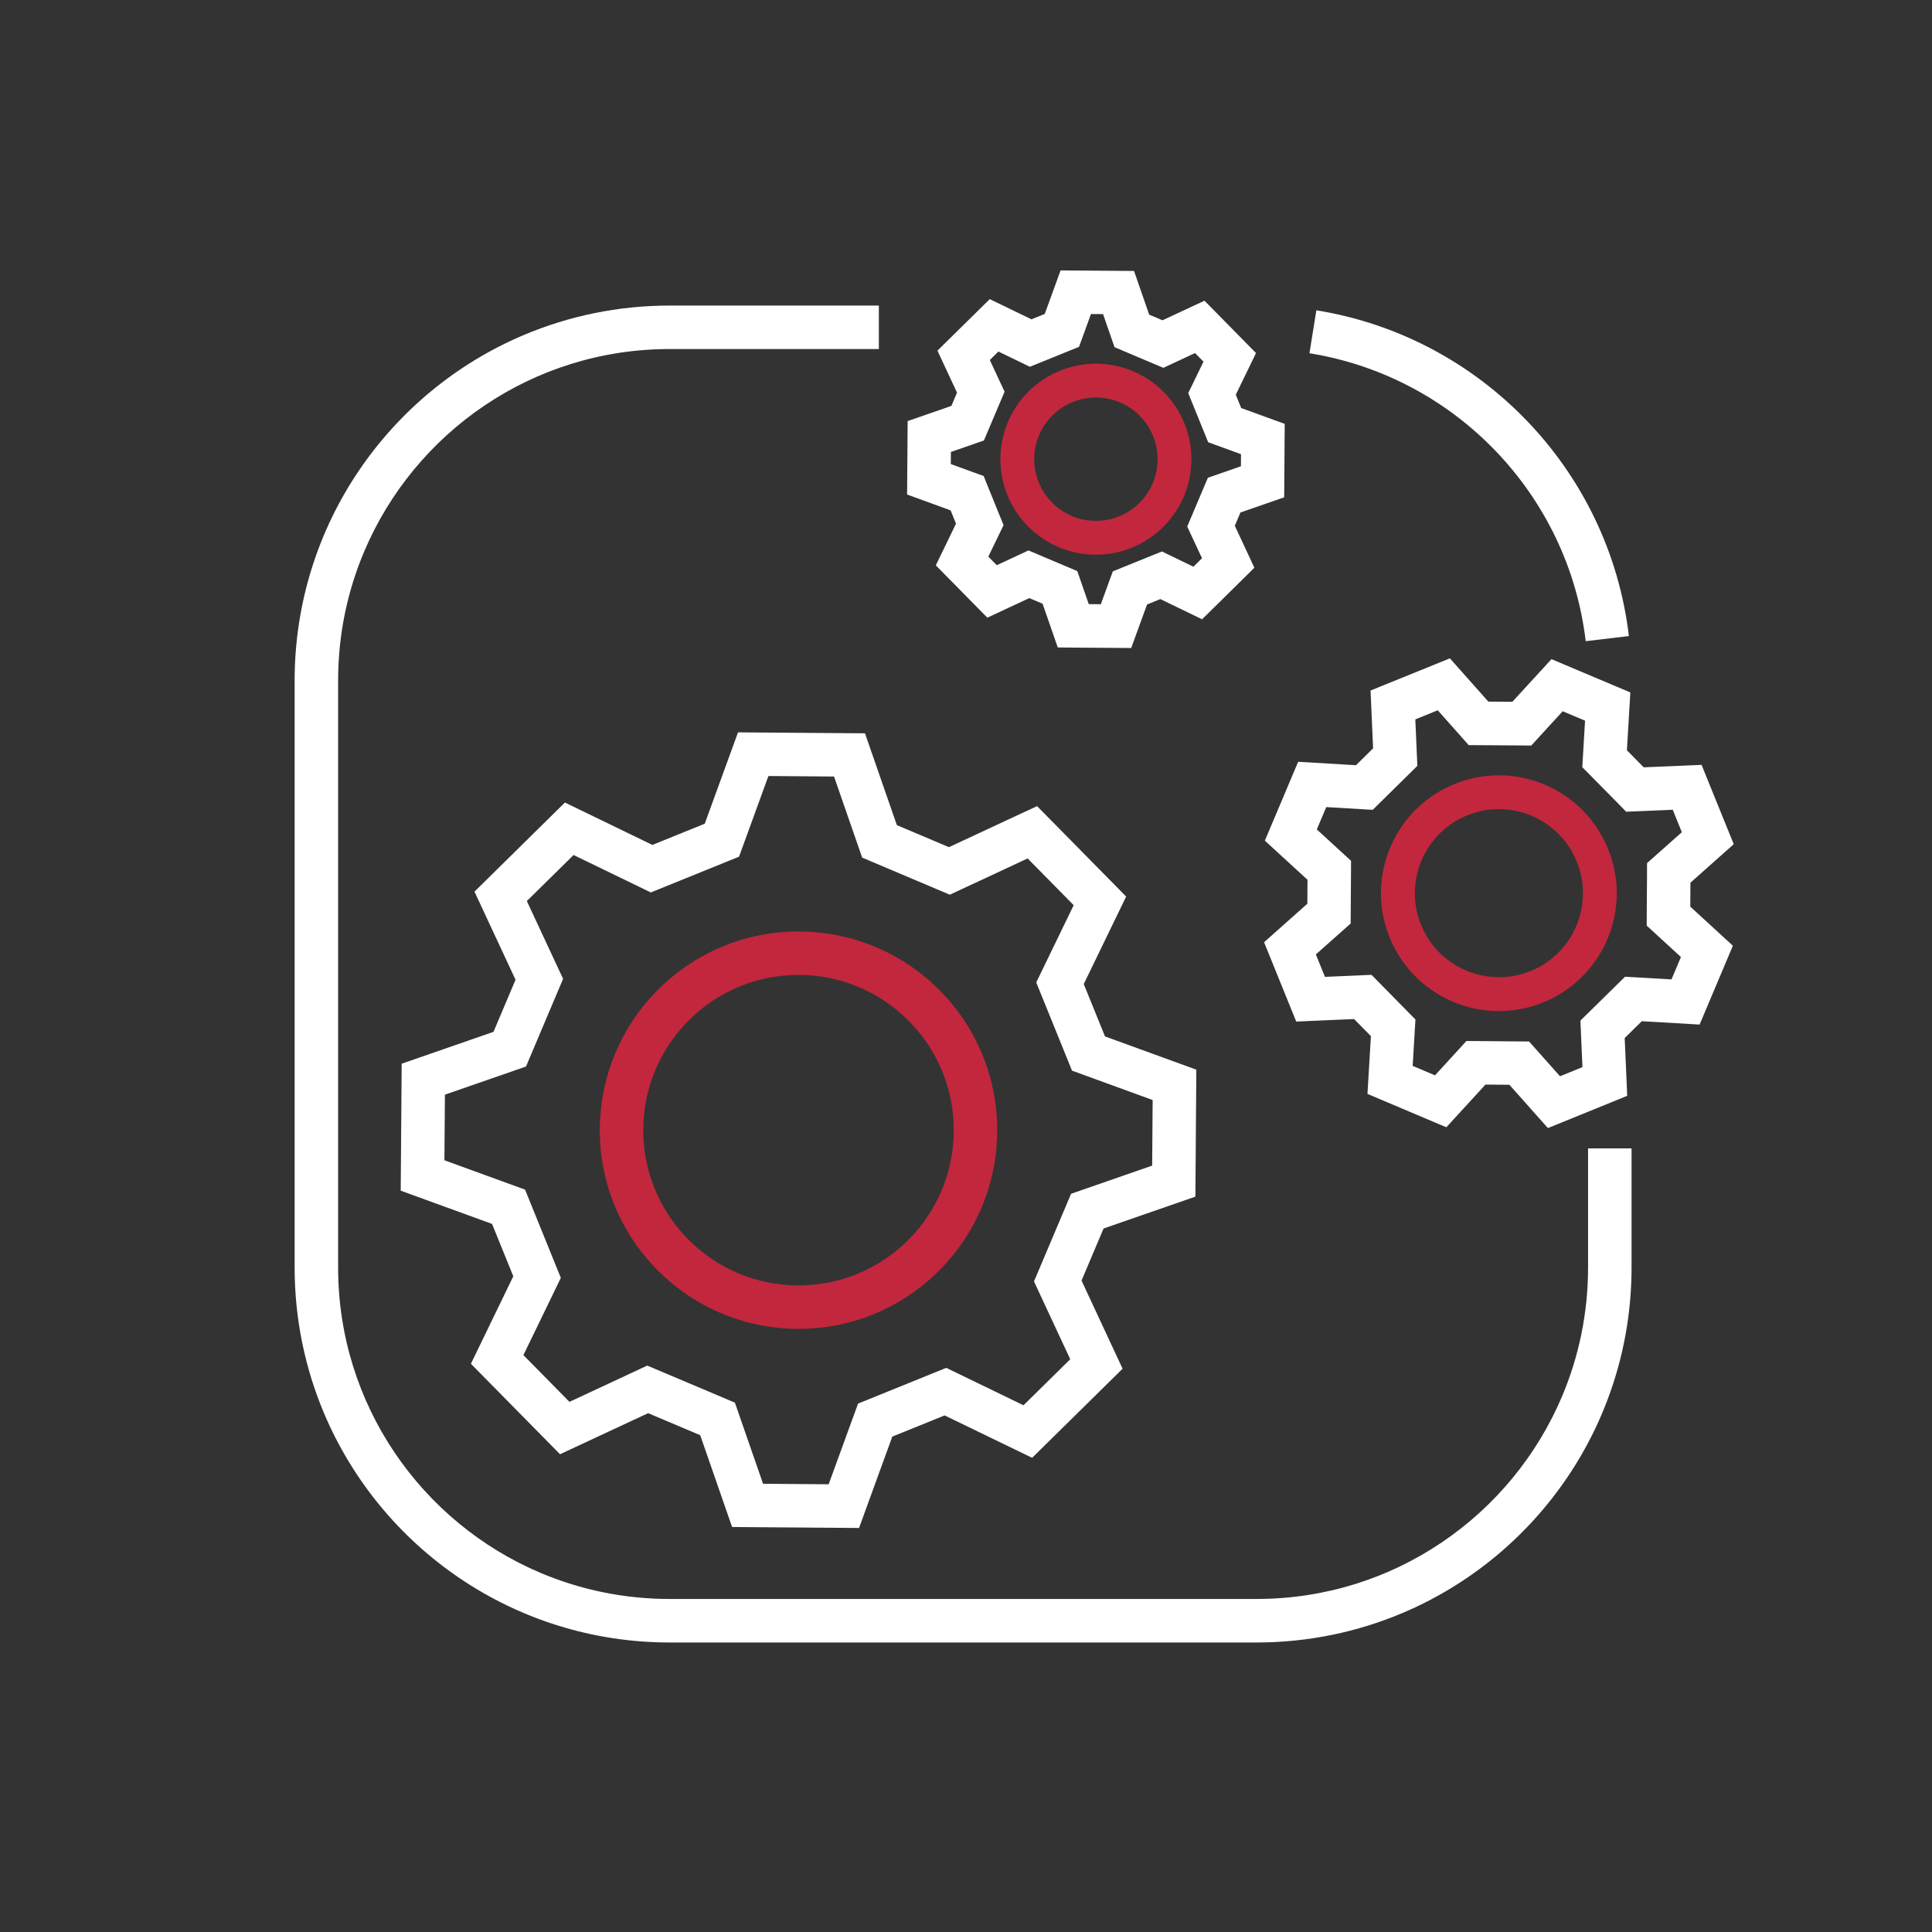 <svg xmlns="http://www.w3.org/2000/svg" width="100" height="100" viewBox="0 0 100 100" fill="none"><rect x="0" y="0" width="100" height="100" fill="#333333" stroke="none"/><path d="M82.198 59.439V65.601C82.198 67.974 81.718 70.229 80.849 72.281C79.547 75.36 77.369 77.982 74.63 79.832C71.89 81.684 68.594 82.762 65.036 82.762H34.663C32.29 82.762 30.035 82.282 27.983 81.414C24.904 80.112 22.281 77.934 20.431 75.195C18.58 72.455 17.501 69.159 17.501 65.601V35.227C17.501 32.855 17.981 30.6 18.85 28.547C20.151 25.469 22.33 22.846 25.069 20.996C27.809 19.145 31.105 18.066 34.663 18.066H45.489V15.816H34.663C31.985 15.816 29.43 16.36 27.106 17.342C23.621 18.816 20.66 21.276 18.566 24.375C16.474 27.471 15.25 31.212 15.25 35.229V65.602C15.25 68.28 15.794 70.835 16.776 73.159C18.251 76.644 20.711 79.605 23.809 81.699C26.905 83.791 30.646 85.015 34.663 85.015H65.036C67.714 85.015 70.269 84.471 72.593 83.489C76.078 82.015 79.039 79.555 81.132 76.456C83.225 73.36 84.449 69.619 84.449 65.602V59.44H82.199L82.198 59.439Z" fill="white"></path><path d="M67.779 18.285C71.532 18.887 74.881 20.71 77.406 23.335C79.931 25.961 81.626 29.384 82.076 33.188L84.311 32.922C83.801 28.616 81.881 24.74 79.027 21.775C76.175 18.809 72.385 16.745 68.134 16.062L67.777 18.284L67.779 18.285Z" fill="white"></path><path d="M58.585 17.131L59.647 16.763L58.697 14.025L57.904 14.019C56.799 14.01 56.796 14.01 55.69 14.003L54.896 13.996L53.905 16.719L54.962 17.104L54.54 16.061C53.895 16.323 53.569 16.455 52.924 16.716L53.346 17.759L53.837 16.746L51.23 15.483L50.664 16.04C50.139 16.557 49.613 17.074 49.087 17.593L48.522 18.15L49.746 20.776L50.766 20.301L49.73 19.863C49.459 20.504 49.321 20.828 49.05 21.469L50.086 21.908L49.717 20.845L46.98 21.795L46.974 22.589C46.965 23.694 46.965 23.696 46.957 24.803L46.951 25.596L49.674 26.588L50.059 25.53L49.016 25.953C49.277 26.598 49.41 26.924 49.671 27.569L50.714 27.146L49.701 26.655L48.437 29.263L48.995 29.828C49.512 30.353 50.029 30.878 50.547 31.404L51.105 31.97L53.731 30.746L53.256 29.726L52.817 30.763C53.459 31.034 53.782 31.171 54.424 31.443L54.862 30.406L53.8 30.775L54.75 33.513L55.544 33.519C56.649 33.528 56.651 33.528 57.757 33.535L58.551 33.541L59.542 30.819L58.485 30.434L58.907 31.476C59.552 31.215 59.879 31.083 60.524 30.821L60.101 29.779L59.611 30.791L62.219 32.055L62.785 31.498C63.31 30.981 63.835 30.463 64.361 29.944L64.926 29.386L63.702 26.76L62.682 27.235L63.719 27.674C63.99 27.033 64.127 26.709 64.399 26.068L63.362 25.629L63.731 26.691L66.469 25.741L66.475 24.948C66.484 23.843 66.484 23.84 66.491 22.734L66.497 21.94L63.775 20.949L63.39 22.006L64.432 21.584C64.171 20.939 64.039 20.613 63.777 19.968L62.735 20.39L63.747 20.881L65.011 18.274L64.454 17.708C63.936 17.183 63.419 16.657 62.901 16.131L62.344 15.565L59.717 16.789L60.192 17.809L60.631 16.773C59.99 16.501 59.666 16.364 59.025 16.093L58.586 17.129L58.147 18.165C58.789 18.436 59.112 18.574 59.754 18.844L60.214 19.039L62.574 17.939L62.099 16.919L61.297 17.709C61.814 18.234 62.332 18.759 62.85 19.285L63.651 18.495L62.639 18.004L61.504 20.346L61.691 20.81C61.952 21.455 62.085 21.781 62.346 22.426L62.534 22.89L64.98 23.781L65.365 22.724L64.24 22.715C64.234 23.452 64.229 24.189 64.224 24.928L65.349 24.936L64.98 23.874L62.52 24.728L62.325 25.188C62.054 25.829 61.917 26.153 61.646 26.794L61.451 27.254L62.551 29.614L63.571 29.139L62.781 28.338C62.256 28.854 61.731 29.372 61.205 29.89L61.995 30.691L62.485 29.679L60.142 28.544L59.679 28.731C59.034 28.993 58.707 29.125 58.062 29.386L57.599 29.574L56.707 32.02L57.765 32.405L57.774 31.28C56.669 31.271 56.666 31.271 55.56 31.264L55.551 32.389L56.614 32.02L55.76 29.56L55.3 29.365C54.659 29.094 54.335 28.956 53.694 28.685L53.234 28.49L50.874 29.59L51.349 30.61L52.15 29.82C51.632 29.295 51.115 28.77 50.597 28.244L49.796 29.034L50.809 29.525L51.944 27.183L51.756 26.719C51.495 26.074 51.362 25.748 51.101 25.103L50.914 24.639L48.467 23.748L48.082 24.805L49.207 24.814C49.216 23.709 49.216 23.706 49.224 22.6L48.099 22.591L48.467 23.654L50.927 22.8L51.122 22.34C51.394 21.699 51.531 21.375 51.802 20.734L51.997 20.274L50.897 17.914L49.877 18.389L50.667 19.19C51.192 18.673 51.718 18.156 52.244 17.638L51.454 16.836L50.962 17.849L53.305 18.984L53.769 18.796C54.414 18.535 54.74 18.403 55.385 18.141L55.849 17.954L56.74 15.508L55.682 15.123L55.674 16.248C56.779 16.256 56.781 16.256 57.887 16.264L57.896 15.139L56.834 15.508L57.687 17.968L58.147 18.163L58.586 17.126L58.585 17.131Z" fill="white"></path><path d="M59.6 26.645L58.981 26.026C58.667 26.34 58.309 26.571 57.925 26.727C57.541 26.883 57.132 26.961 56.724 26.961C56.315 26.961 55.905 26.884 55.522 26.727C55.139 26.571 54.78 26.34 54.467 26.026C54.154 25.712 53.922 25.354 53.766 24.97C53.611 24.586 53.532 24.177 53.532 23.769C53.532 23.36 53.61 22.95 53.766 22.567C53.922 22.184 54.154 21.825 54.467 21.511C54.781 21.197 55.14 20.966 55.522 20.81C55.906 20.655 56.315 20.576 56.725 20.576C57.135 20.576 57.544 20.654 57.926 20.81C58.31 20.966 58.669 21.197 58.981 21.511C59.295 21.825 59.527 22.184 59.682 22.567C59.837 22.951 59.916 23.36 59.916 23.769C59.916 24.177 59.839 24.587 59.682 24.97C59.526 25.354 59.295 25.712 58.981 26.026L59.6 26.645L60.218 27.264C60.7 26.782 61.062 26.224 61.305 25.629C61.546 25.032 61.667 24.401 61.667 23.769C61.667 23.136 61.547 22.505 61.305 21.909C61.063 21.314 60.7 20.754 60.218 20.274C59.737 19.793 59.178 19.43 58.584 19.188C57.987 18.946 57.356 18.825 56.724 18.825C56.091 18.825 55.46 18.945 54.864 19.188C54.269 19.429 53.709 19.793 53.228 20.274C52.747 20.755 52.385 21.314 52.142 21.909C51.901 22.505 51.78 23.136 51.78 23.769C51.78 24.401 51.9 25.032 52.142 25.629C52.383 26.224 52.747 26.784 53.228 27.264C53.71 27.745 54.269 28.107 54.864 28.349C55.46 28.59 56.091 28.711 56.724 28.711C57.356 28.711 57.987 28.591 58.584 28.349C59.178 28.107 59.739 27.744 60.218 27.262L59.6 26.644V26.645Z" fill="#C2273D"></path><path d="M86.376 45.177L87.124 46.019L89.738 43.695L89.439 42.959C89.083 42.083 88.727 41.205 88.371 40.325L88.074 39.59L84.579 39.737L84.626 40.861L85.429 40.072C84.803 39.435 84.485 39.112 83.856 38.476L83.056 39.267L84.179 39.334L84.386 35.841L83.654 35.531C82.781 35.162 81.909 34.794 81.035 34.426L80.304 34.117L77.942 36.692L78.77 37.452L78.78 36.327C77.885 36.32 77.431 36.316 76.534 36.312L76.529 37.437L77.37 36.69L75.046 34.076L74.31 34.375C73.434 34.731 72.556 35.087 71.677 35.442L70.94 35.741L71.093 39.234L72.216 39.185L71.425 38.385C70.79 39.012 70.466 39.329 69.828 39.96L70.619 40.76L70.685 39.637L67.193 39.43L66.883 40.162C66.514 41.035 66.145 41.908 65.778 42.781L65.469 43.512L68.044 45.875L68.804 45.046L67.679 45.041C67.675 45.935 67.671 46.381 67.664 47.277L68.789 47.287L68.041 46.446L65.428 48.77L65.727 49.506C66.082 50.382 66.438 51.26 66.794 52.14L67.093 52.876L70.589 52.724L70.54 51.6L69.738 52.389C70.362 53.024 70.68 53.35 71.31 53.989L72.11 53.197L70.988 53.131L70.78 56.62L71.513 56.93C72.384 57.298 73.257 57.668 74.132 58.039L74.863 58.347L77.225 55.769L76.395 55.009L76.385 56.134C77.281 56.141 77.731 56.145 78.626 56.152L78.636 55.027L77.795 55.775L80.119 58.389L80.855 58.09C81.734 57.733 82.612 57.376 83.489 57.019L84.224 56.72L84.072 53.227L82.948 53.276L83.737 54.079C84.374 53.452 84.698 53.132 85.334 52.509L84.545 51.706L84.48 52.829L87.972 53.031L88.28 52.3C88.649 51.427 89.018 50.554 89.385 49.681L89.694 48.951L87.12 46.589L86.36 47.417L87.485 47.422C87.489 46.532 87.493 46.082 87.5 45.19L86.375 45.18L85.25 45.17C85.243 46.061 85.239 46.519 85.235 47.412L85.233 47.91L87.589 50.072L88.349 49.244L87.313 48.806C86.944 49.679 86.575 50.552 86.208 51.425L87.244 51.862L87.309 50.74L84.113 50.555L83.757 50.904C83.119 51.53 82.795 51.85 82.159 52.475L81.802 52.826L81.942 56.026L83.065 55.977L82.643 54.935C81.764 55.292 80.886 55.649 80.009 56.006L80.431 57.049L81.273 56.301L79.145 53.907L78.645 53.904C77.749 53.896 77.3 53.892 76.404 53.885L75.903 53.881L73.739 56.245L74.569 57.005L75.007 55.969C74.136 55.6 73.263 55.231 72.388 54.86L71.95 55.896L73.073 55.962L73.263 52.766L72.91 52.41C72.283 51.775 71.969 51.452 71.341 50.815L70.99 50.457L67.787 50.597L67.835 51.721L68.878 51.299C68.522 50.423 68.166 49.545 67.81 48.665L66.768 49.087L67.515 49.929L69.909 47.801L69.913 47.301C69.92 46.406 69.924 45.952 69.928 45.055L69.93 44.557L67.574 42.395L66.814 43.224L67.85 43.661C68.219 42.789 68.588 41.916 68.955 41.042L67.919 40.605L67.853 41.727L71.053 41.917L71.409 41.565C72.044 40.937 72.368 40.621 73.007 39.991L73.362 39.64L73.222 36.442L72.098 36.491L72.52 37.534C73.396 37.178 74.274 36.822 75.154 36.466L74.731 35.424L73.89 36.171L76.019 38.567L76.522 38.57C77.415 38.574 77.862 38.577 78.758 38.585L79.258 38.589L81.421 36.23L80.593 35.47L80.155 36.506C81.028 36.875 81.901 37.244 82.774 37.611L83.212 36.575L82.089 36.509L81.899 39.709L82.251 40.065C82.88 40.701 83.195 41.02 83.82 41.656L84.17 42.014L87.373 41.879L87.325 40.755L86.283 41.177C86.639 42.053 86.994 42.931 87.35 43.811L88.393 43.389L87.645 42.547L85.251 44.675L85.248 45.175L86.373 45.185L86.376 45.177Z" fill="white"></path><path d="M79.582 51.06L79.249 50.251C78.704 50.476 78.142 50.582 77.588 50.582C76.736 50.582 75.901 50.33 75.195 49.866C74.489 49.402 73.912 48.735 73.564 47.895C73.337 47.349 73.231 46.786 73.231 46.232C73.231 45.38 73.485 44.546 73.947 43.841C74.411 43.135 75.079 42.56 75.92 42.211C76.466 41.985 77.028 41.879 77.582 41.879C78.433 41.879 79.267 42.131 79.972 42.595C80.677 43.059 81.254 43.726 81.602 44.567C81.829 45.114 81.935 45.675 81.935 46.229C81.935 47.081 81.681 47.915 81.219 48.621C80.755 49.327 80.087 49.904 79.247 50.252L79.581 51.061L79.916 51.87C81.087 51.384 82.034 50.57 82.681 49.581C83.329 48.592 83.683 47.429 83.683 46.23C83.683 45.451 83.534 44.66 83.217 43.899C82.732 42.726 81.918 41.78 80.93 41.132C79.941 40.485 78.777 40.13 77.58 40.13C76.801 40.13 76.007 40.281 75.246 40.596C74.075 41.081 73.129 41.895 72.481 42.884C71.832 43.872 71.478 45.036 71.478 46.235C71.478 47.014 71.629 47.806 71.945 48.567C72.431 49.74 73.245 50.685 74.234 51.332C75.222 51.98 76.387 52.334 77.586 52.334C78.364 52.334 79.155 52.184 79.915 51.87L79.58 51.061L79.582 51.06Z" fill="#C2273D"></path><path d="M48.936 72.031L48.445 73.044L53.422 75.456L53.989 74.899C55.171 73.735 56.355 72.569 57.54 71.401L58.105 70.844L55.769 65.83L54.749 66.305L55.785 66.744C56.396 65.3 56.704 64.571 57.315 63.127L56.279 62.689L56.648 63.751L61.873 61.938L61.879 61.144C61.898 58.655 61.898 58.649 61.916 56.16L61.922 55.366L56.725 53.474L56.34 54.531L57.383 54.109C56.794 52.656 56.496 51.922 55.907 50.47L54.865 50.892L55.877 51.384L58.29 46.406L57.733 45.84C56.568 44.657 55.403 43.474 54.235 42.289L53.678 41.724L48.664 44.06L49.139 45.08L49.578 44.044C48.134 43.432 47.405 43.125 45.961 42.514L45.523 43.55L46.585 43.181L44.771 37.956L43.977 37.95C41.489 37.931 41.483 37.931 38.994 37.913L38.2 37.906L36.307 43.104L37.365 43.489L36.943 42.446C35.49 43.035 34.756 43.333 33.304 43.921L33.726 44.964L34.218 43.951L29.24 41.539L28.675 42.096C27.492 43.26 26.309 44.426 25.124 45.594L24.559 46.151L26.895 51.165L27.915 50.69L26.879 50.251C26.267 51.695 25.96 52.424 25.349 53.867L26.385 54.306L26.016 53.244L20.791 55.057L20.785 55.851C20.766 58.34 20.766 58.346 20.747 60.835L20.741 61.629L25.939 63.521L26.324 62.464L25.281 62.886C25.87 64.339 26.168 65.073 26.756 66.525L27.799 66.103L26.786 65.611L24.374 70.589L24.931 71.154C26.095 72.336 27.261 73.52 28.429 74.705L28.986 75.271L34 72.934L33.525 71.914L33.086 72.95C34.53 73.561 35.259 73.869 36.703 74.48L37.141 73.444L36.079 73.812L37.892 79.037L38.686 79.044C41.175 79.062 41.181 79.062 43.67 79.081L44.464 79.088L46.356 73.89L45.299 73.505L45.721 74.547C47.174 73.959 47.907 73.661 49.36 73.073L48.938 72.03L48.515 70.987C47.062 71.576 46.329 71.874 44.876 72.463L44.413 72.65L42.62 77.571L43.678 77.956L43.686 76.831C41.197 76.812 41.191 76.812 38.703 76.794L38.694 77.919L39.756 77.55L38.039 72.603L37.579 72.407C36.135 71.796 35.406 71.489 33.962 70.877L33.502 70.683L28.755 72.895L29.23 73.915L30.031 73.125C28.867 71.942 27.701 70.759 26.534 69.574L25.733 70.364L26.745 70.855L29.029 66.142L28.841 65.679C28.253 64.226 27.955 63.492 27.366 62.04L27.179 61.576L22.258 59.784L21.872 60.841L22.997 60.85C23.016 58.361 23.016 58.355 23.035 55.866L21.91 55.858L22.279 56.92L27.226 55.203L27.421 54.742C28.032 53.299 28.34 52.57 28.951 51.126L29.146 50.666L26.934 45.919L25.914 46.394L26.704 47.195C27.886 46.031 29.07 44.865 30.255 43.697L29.465 42.896L28.974 43.909L33.686 46.193L34.15 46.005C35.602 45.416 36.336 45.119 37.789 44.53L38.252 44.343L40.045 39.421L38.987 39.036L38.979 40.161C41.468 40.18 41.474 40.18 43.962 40.199L43.971 39.074L42.909 39.443L44.626 44.39L45.086 44.585C46.53 45.196 47.259 45.504 48.703 46.115L49.163 46.31L53.91 44.097L53.435 43.078L52.634 43.867C53.798 45.05 54.964 46.234 56.131 47.419L56.932 46.629L55.92 46.138L53.636 50.85L53.824 51.314C54.413 52.766 54.71 53.5 55.299 54.953L55.486 55.416L60.407 57.209L60.792 56.151L59.667 56.142C59.649 58.631 59.649 58.638 59.63 61.126L60.755 61.135L60.386 60.072L55.439 61.79L55.244 62.25C54.633 63.694 54.325 64.422 53.714 65.866L53.519 66.326L55.731 71.074L56.751 70.599L55.961 69.797C54.779 70.962 53.596 72.127 52.41 73.295L53.2 74.096L53.691 73.084L48.979 70.8L48.515 70.987L48.938 72.03L48.936 72.031Z" fill="white"></path><path d="M41.331 67.657V66.532C40.219 66.532 39.165 66.307 38.204 65.901C36.764 65.292 35.534 64.272 34.668 62.989C33.801 61.705 33.296 60.165 33.296 58.497C33.296 57.385 33.521 56.331 33.928 55.37C34.536 53.93 35.558 52.7 36.84 51.834C38.124 50.967 39.664 50.462 41.331 50.462C42.444 50.462 43.498 50.687 44.459 51.094C45.899 51.702 47.129 52.724 47.995 54.006C48.861 55.29 49.366 56.83 49.366 58.497C49.366 59.61 49.141 60.664 48.735 61.625C48.126 63.065 47.106 64.295 45.823 65.161C44.539 66.027 42.999 66.532 41.331 66.532V68.782C42.749 68.782 44.104 68.495 45.335 67.974C47.183 67.192 48.75 65.89 49.859 64.249C50.968 62.609 51.616 60.624 51.616 58.497C51.616 57.08 51.329 55.725 50.808 54.494C50.026 52.646 48.724 51.079 47.083 49.97C45.443 48.861 43.458 48.212 41.331 48.212C39.914 48.212 38.559 48.5 37.328 49.021C35.48 49.802 33.913 51.105 32.804 52.746C31.695 54.386 31.046 56.371 31.046 58.497C31.046 59.915 31.334 61.27 31.855 62.501C32.636 64.349 33.939 65.916 35.58 67.025C37.22 68.134 39.205 68.782 41.331 68.782V67.657Z" fill="#C2273D"></path></svg>